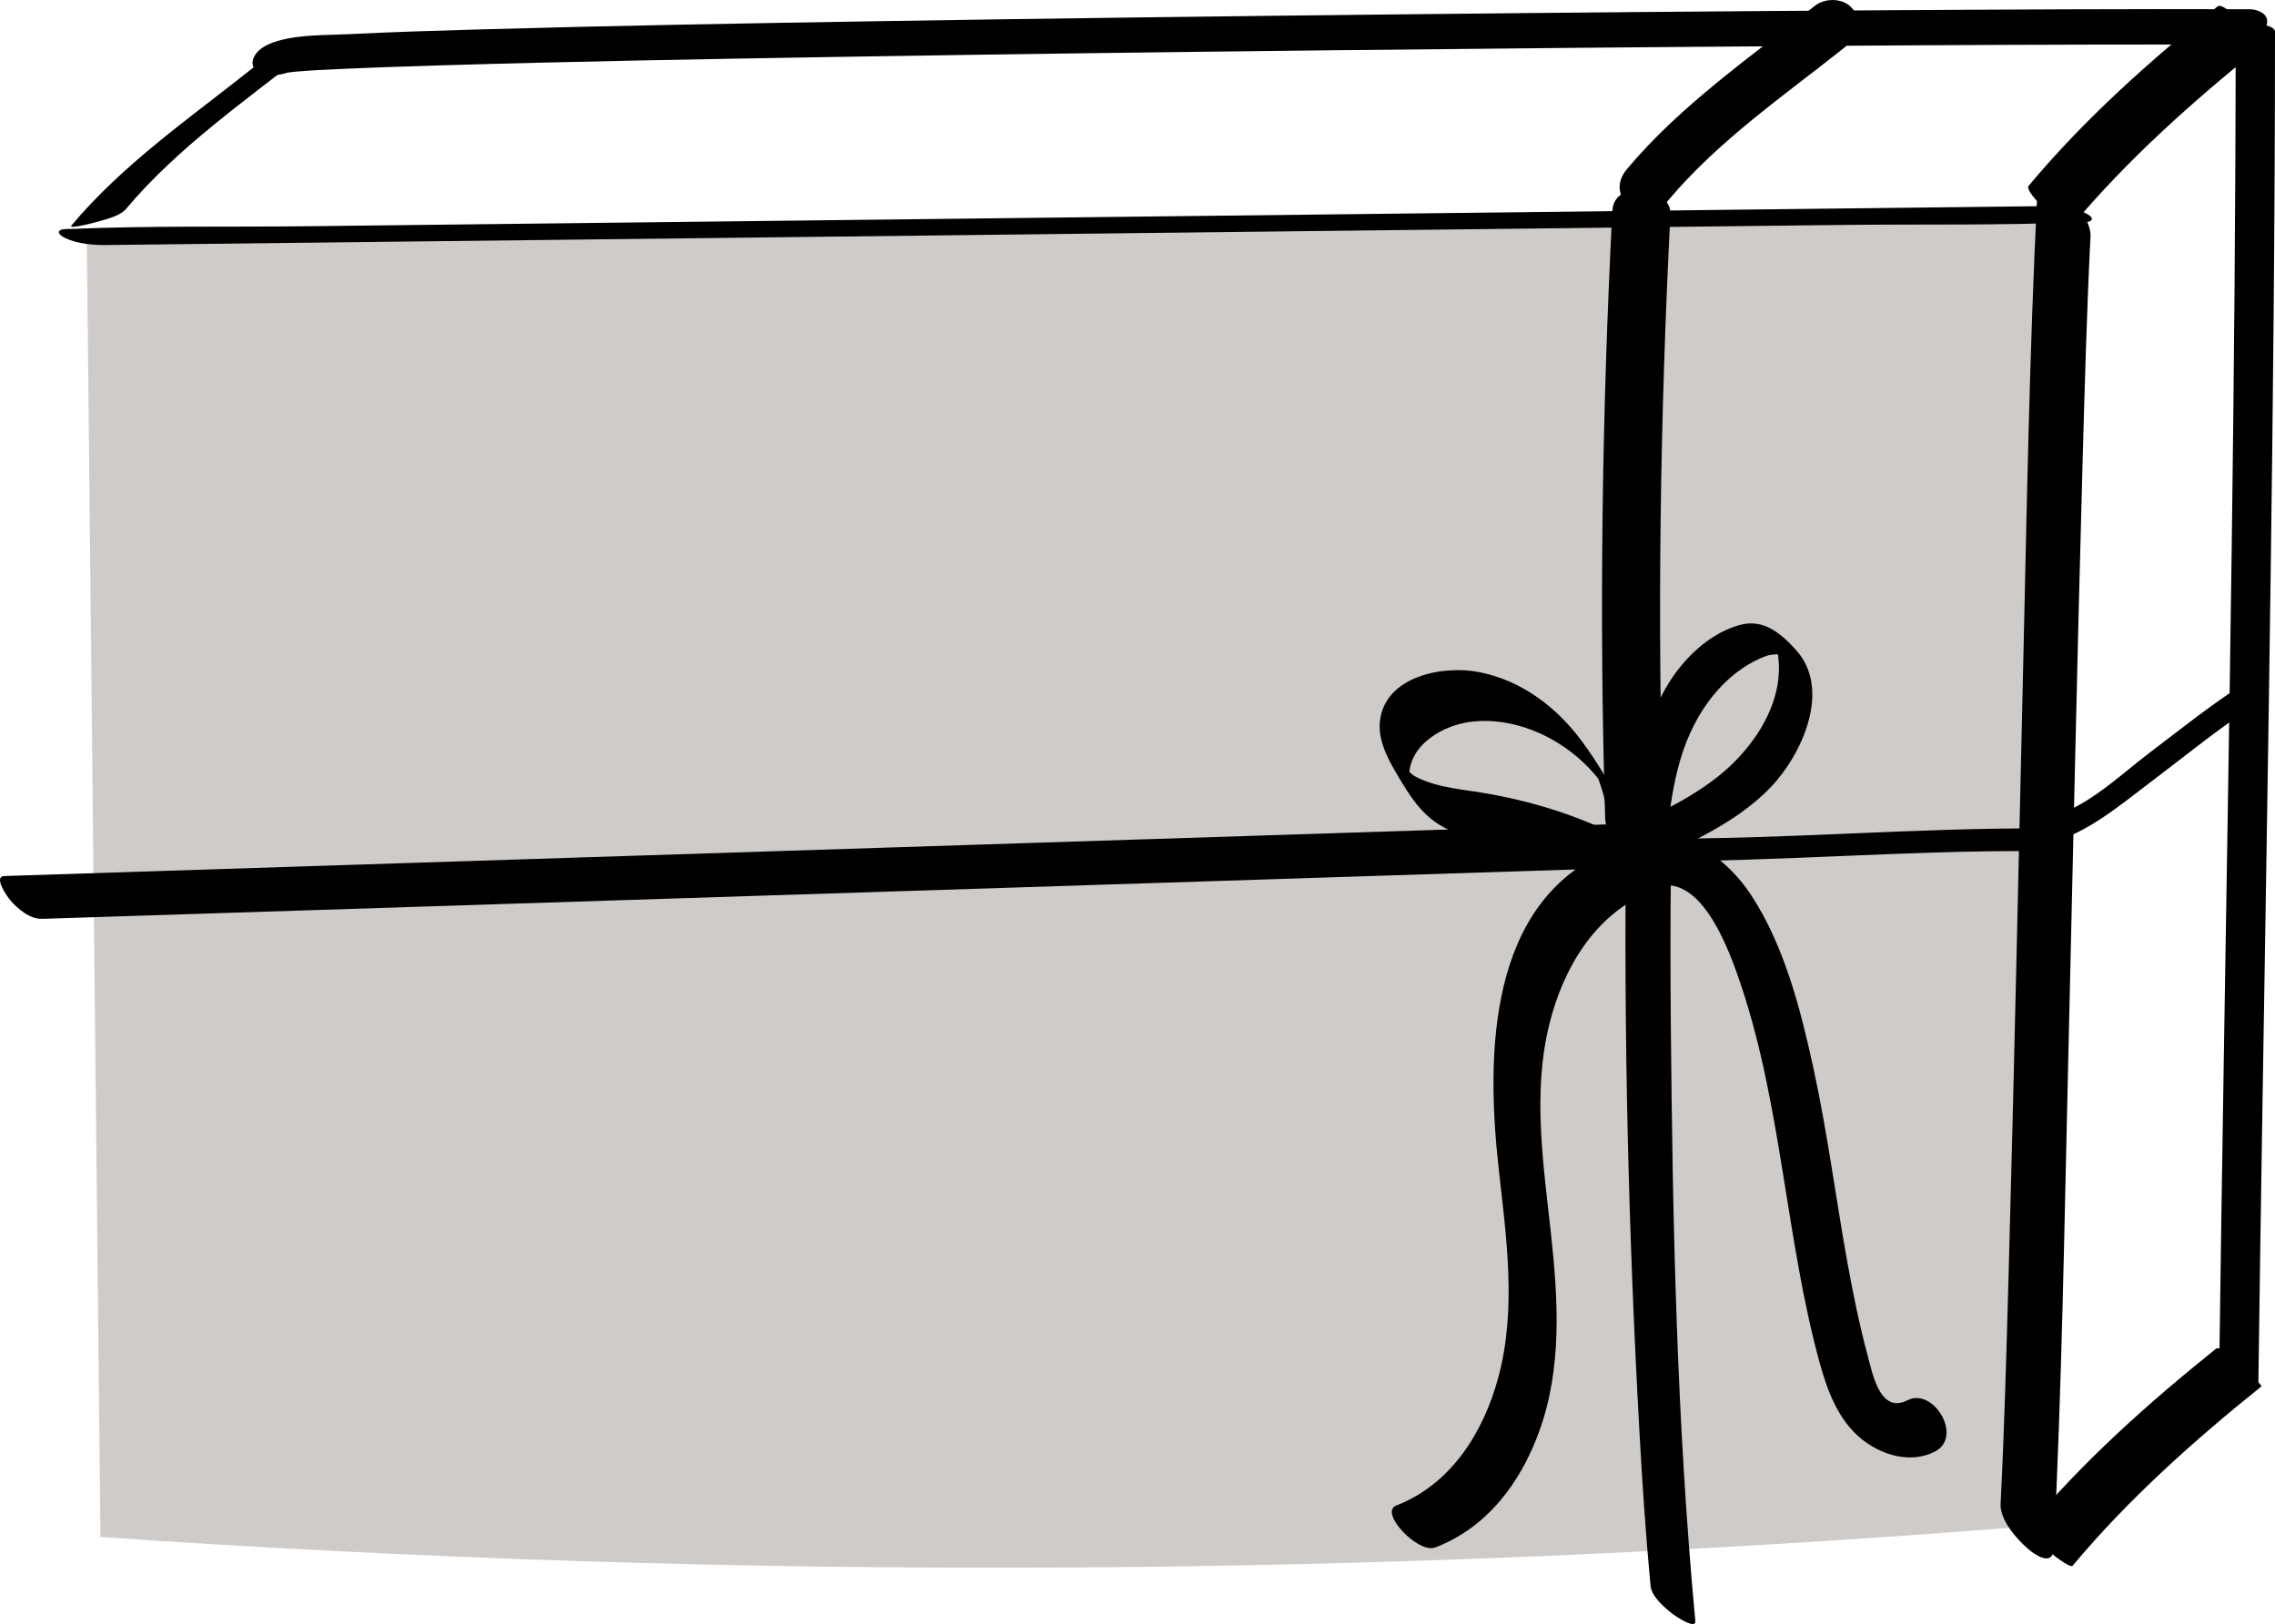 <svg viewBox="0 0 581.28 415.04" xmlns="http://www.w3.org/2000/svg" data-name="Livello 2" id="Livello_2">
  <defs>
    <style>
      .cls-1 {
        fill: #cfcbc8;
      }
    </style>
  </defs>
  <g data-name="Pacco 2 regalo sfondo" id="Pacco_2_regalo_sfondo">
    <path d="M527.36,54.72c-3.13,61.5-6.27,273.88-9.4,335.37-163.74,13.12-328.43,14.02-492.3,2.7-1.16-110.74-2.33-221.47-3.49-332.21l505.19-5.86Z" class="cls-1"></path>
  </g>
  <g data-name="Pacco 2 regalo traccia+elementivv" id="Pacco_2_regalo_traccia_elementivv">
    <path d="M520.57,48.98c-2.07,40.96-2.71,82.01-3.67,123.01-1.2,51.09-2.26,102.19-3.67,153.27-.55,19.7-1.07,39.41-2.06,59.09-.21,4.19,4.33,9.26,7.3,11.73,2.13,1.77,6.05,4.02,6.27-.26,2.07-40.96,2.71-82.01,3.67-123.01,1.2-51.09,2.26-102.19,3.67-153.27.55-19.7,1.07-39.41,2.06-59.09.21-4.19-4.33-9.26-7.3-11.73-2.13-1.77-6.05-4.02-6.27.26h0Z"></path>
    <path d="M27.23,62.62c16.75-.19,33.5-.39,50.26-.58,40.23-.47,80.46-.93,120.69-1.4,48.66-.56,97.33-1.13,145.99-1.69,42.06-.49,84.12-.98,126.18-1.46,20.38-.24,40.87.16,61.23-.71.28-.01.56,0,.84,0,2.78-.03,2.59-1.31.39-2.34-3.13-1.46-7.11-1.8-10.52-1.76-16.75.19-33.5.39-50.26.58-40.23.47-80.46.93-120.69,1.4-48.66.56-97.33,1.13-145.99,1.69-42.06.49-84.12.98-126.18,1.46-20.38.24-40.87-.16-61.23.71-.28.01-.56,0-.84,0-2.78.03-2.59,1.31-.39,2.34,3.13,1.46,7.11,1.8,10.52,1.76h0Z"></path>
    <path d="M411.97,53.87c-2.66,51.82-3.39,103.57-1.83,155.44.22,7.42,15.08,9.24,14.83.98-1.55-51.87-.82-103.62,1.83-155.44.38-7.36-14.41-9.26-14.83-.98h0Z"></path>
    <path d="M415.49,212.69c-.65,51.16.57,102.46,3.42,153.55.72,13.01,1.59,26.01,2.81,38.98.27,2.89,3.7,5.72,5.82,7.37.52.4,5.85,4.01,5.63,1.66-4.78-50.91-5.83-102.3-6.27-153.4-.11-13.04-.13-26.09.04-39.13.03-2.75-3.89-5.87-5.82-7.37-.63-.49-5.6-4.05-5.63-1.66h0Z"></path>
    <path d="M10.81,234.82c107.07-3.45,214.14-6.9,321.22-10.35,30.59-.99,61.18-1.97,91.78-2.96,3-.1-.93-5.53-1.49-6.17-1.96-2.27-5.02-4.87-8.2-4.77-107.07,3.45-214.14,6.9-321.22,10.35-30.59.99-61.18,1.97-91.78,2.96-3,.1.93,5.53,1.49,6.17,1.96,2.27,5.02,4.87,8.2,4.77h0Z"></path>
    <path d="M419.56,220.11c33.43.2,66.79-2.8,100.21-2.6,2.08.01,8.18-.54,8.96-3.09.82-2.72-4.17-2.7-5.65-2.71-33.43-.2-66.79,2.8-100.21,2.6-2.08-.01-8.18.54-8.96,3.09-.82,2.72,4.17,2.7,5.65,2.71h0Z"></path>
    <path d="M529.18,57.96c14.27-17.06,30.95-31.95,48.26-45.85.99-.79-8.95-11.99-10.85-10.47-17.31,13.9-34,28.78-48.26,45.85-1.38,1.65,9.84,11.67,10.85,10.47h0Z"></path>
    <path d="M529.56,400.15c14.27-17.06,30.95-31.95,48.26-45.85.3-.24-9.82-11.05-11.62-9.61-17.31,13.9-34,28.78-48.26,45.85-.85,1.02,10.71,10.7,11.62,9.61h0Z"></path>
    <path d="M426.19,51.27c12.91-15.36,29.36-26.61,44.95-39.01,2.87-2.29,4.76-6.28,2.47-9.67-2.1-3.12-7.11-3.33-9.92-1.09-16.6,13.22-34.21,25.31-47.97,41.68-6.28,7.47,4.56,15.13,10.49,8.09h0Z"></path>
    <path d="M32.16,53.44c13.34-15.86,30.37-27.53,46.46-40.35.8-.63-4.93.51-5.35.63-2.79.83-6.25,1.72-8.58,3.58-16.09,12.81-33.12,24.48-46.46,40.35-.77.92,4.98-.52,5.35-.63,2.33-.7,6.89-1.57,8.58-3.58h0Z"></path>
    <path d="M77.61,15.98c-.69.8-3.76,2.3-4.28,2.46.56-.17-2.53.27-1.1.25.82,0,1.69-.22,2.51-.3,1.29-.13,2.58-.22,3.87-.31.71-.05,1.42-.09,2.14-.14,2.17-.14-1.25.06,1.32-.07,10.21-.52,20.42-.87,30.64-1.17,33.17-.99,66.36-1.58,99.54-2.13,42.5-.7,85-1.25,127.5-1.72,41.85-.46,83.7-.84,125.55-1.12,31.92-.21,63.85-.39,95.77-.35,2.77,0,5.55.01,8.32.02,3.19.01,7.9-1.22,9.47-4.34s-1.49-4.69-4.2-4.7c-30.66-.1-61.31.07-91.97.25-42.01.25-84.02.62-126.03,1.07s-86.77,1-130.15,1.7c-34.8.56-69.6,1.16-104.38,2.15-10.92.31-21.83.64-32.74,1.19-5.92.3-12.53.06-18.32,1.71-1.84.53-4.06,1.43-5.35,2.91-2.06,2.39-1.44,4.8,1.66,5.65s8.08-.52,10.23-3.01h0Z"></path>
    <path d="M520.8,216.05c11.11-1.71,20.7-10.17,29.43-16.74,8.41-6.33,16.61-13.11,25.45-18.84,5.09-3.3,2.1-8.62-3.1-5.25-8.14,5.28-15.76,11.4-23.48,17.25s-17,15-26.6,16.48c-4.32.67-8.2,8.11-1.7,7.11h0Z"></path>
    <path d="M571.23,7.97c-.01,88.14-1.67,176.27-3.06,264.4-.42,26.8-.83,53.6-1.18,80.4-.03,2.48,10.02,2.66,10.05.16,1.21-91.04,3.09-182.08,3.9-273.13.21-23.89.34-47.78.34-71.67,0-2.51-10.05-2.63-10.05-.16h0Z"></path>
    <path d="M411.25,217.35c-31.22,13.21-31.49,52.47-28.38,80.78,1.96,17.86,4.71,36.06,0,53.73-3.74,14.03-12.05,27.46-26.08,32.87-4.57,1.76,5.55,12.44,9.96,10.74,13.26-5.12,21.74-16.52,26.49-29.55,5.93-16.27,4.89-33.57,3.06-50.49-1.93-17.87-4.81-36.04-.41-53.77,3.5-14.08,11.46-27.72,25.31-33.57,4.6-1.95-5.65-12.57-9.96-10.74h0Z"></path>
    <path d="M420.35,228.01c13.63-8.44,21.78,15.62,24.63,24.17,5.2,15.61,8.01,31.87,10.64,48.07,2.59,15.98,4.96,32.06,9.23,47.7,1.98,7.26,4.73,14.9,10.78,19.8,5.15,4.16,12.55,6.38,18.73,3.23,7.36-3.75-.36-16.5-6.95-13.14-7,3.57-8.9-6.53-10.2-11.36-2.17-8.11-3.84-16.34-5.32-24.6-2.9-16.24-5.01-32.63-8.52-48.76-3.27-15.04-7.43-31.45-15.99-44.44-7.96-12.09-23.04-20.69-36.71-12.23-6.43,3.98,3.07,15.65,9.67,11.57h0Z"></path>
    <path d="M418.34,223.32c-.56-12.26-6.89-23.9-13.97-33.63-6.41-8.8-15.46-15.73-26.3-17.9-9.29-1.86-24.12.94-25.48,12.45-.67,5.64,2.88,11.19,5.64,15.8,2.96,4.94,6.31,9.41,11.67,11.89,7.63,3.53,16.57,3.43,24.68,5.27,8.77,1.98,17.21,5.05,25.29,8.99.92.45-1.59-4.64-1.81-5.03-1.05-1.96-2.89-6.71-5.08-7.78-11.81-5.77-24.13-9.35-37.12-11.23-3.16-.46-6.33-.9-9.4-1.8-1.73-.51-3.47-1.14-5.06-2.03-.68-.38-2.86-2.58-3.6-2.58,1.79,4.35,2.56,5.42,2.31,3.2-.1-.93-.04-1.86.16-2.79.23-1.13.67-2.22,1.23-3.22,1.06-1.88,2.63-3.42,4.39-4.66,8.56-6.03,20.11-4.63,29.01-.17,4.66,2.33,8.98,5.66,12.39,9.61.48.54.94,1.11,1.37,1.69.92,1.28.7.8-.69-1.42.11-.09,1.64,4.75,1.62,4.68.71,2.7,1.03,5.46,1.16,8.25s2.79,6.09,4.15,8.31c.46.75,3.46,4.72,3.43,4.1h0Z"></path>
    <path d="M425.39,219.88c1.07-12.54,2.18-25.71,8.66-36.81,2.79-4.77,6.49-9.1,11.08-12.23,1.97-1.34,4.11-2.48,6.36-3.28,1.34-.48,4.82-.26,5.76-.92-3.49-4.24-4.77-5.23-3.83-2.94.26.64.44,1.29.56,1.97,2.8,12.6-5.4,25.05-14.77,32.58-4.78,3.84-10.1,6.82-15.54,9.58-4.64,2.35-9.54,4.74-11.21,10.04-.72,2.29,8.45,7.06,8.36,7.36,2.01-6.39,8.76-8.69,14.17-11.55,6.33-3.35,12.47-7.31,17.45-12.51,8.01-8.37,15.64-25.04,6.37-35.16-3.91-4.27-8.3-7.95-14.31-6.28s-11.22,5.83-15.09,10.58c-9.66,11.83-11.13,27.55-12.37,42.19-.12,1.39,2.76,3.45,3.67,4.26.33.3,4.67,3.32,4.69,3.11h0Z"></path>
  </g>
</svg>